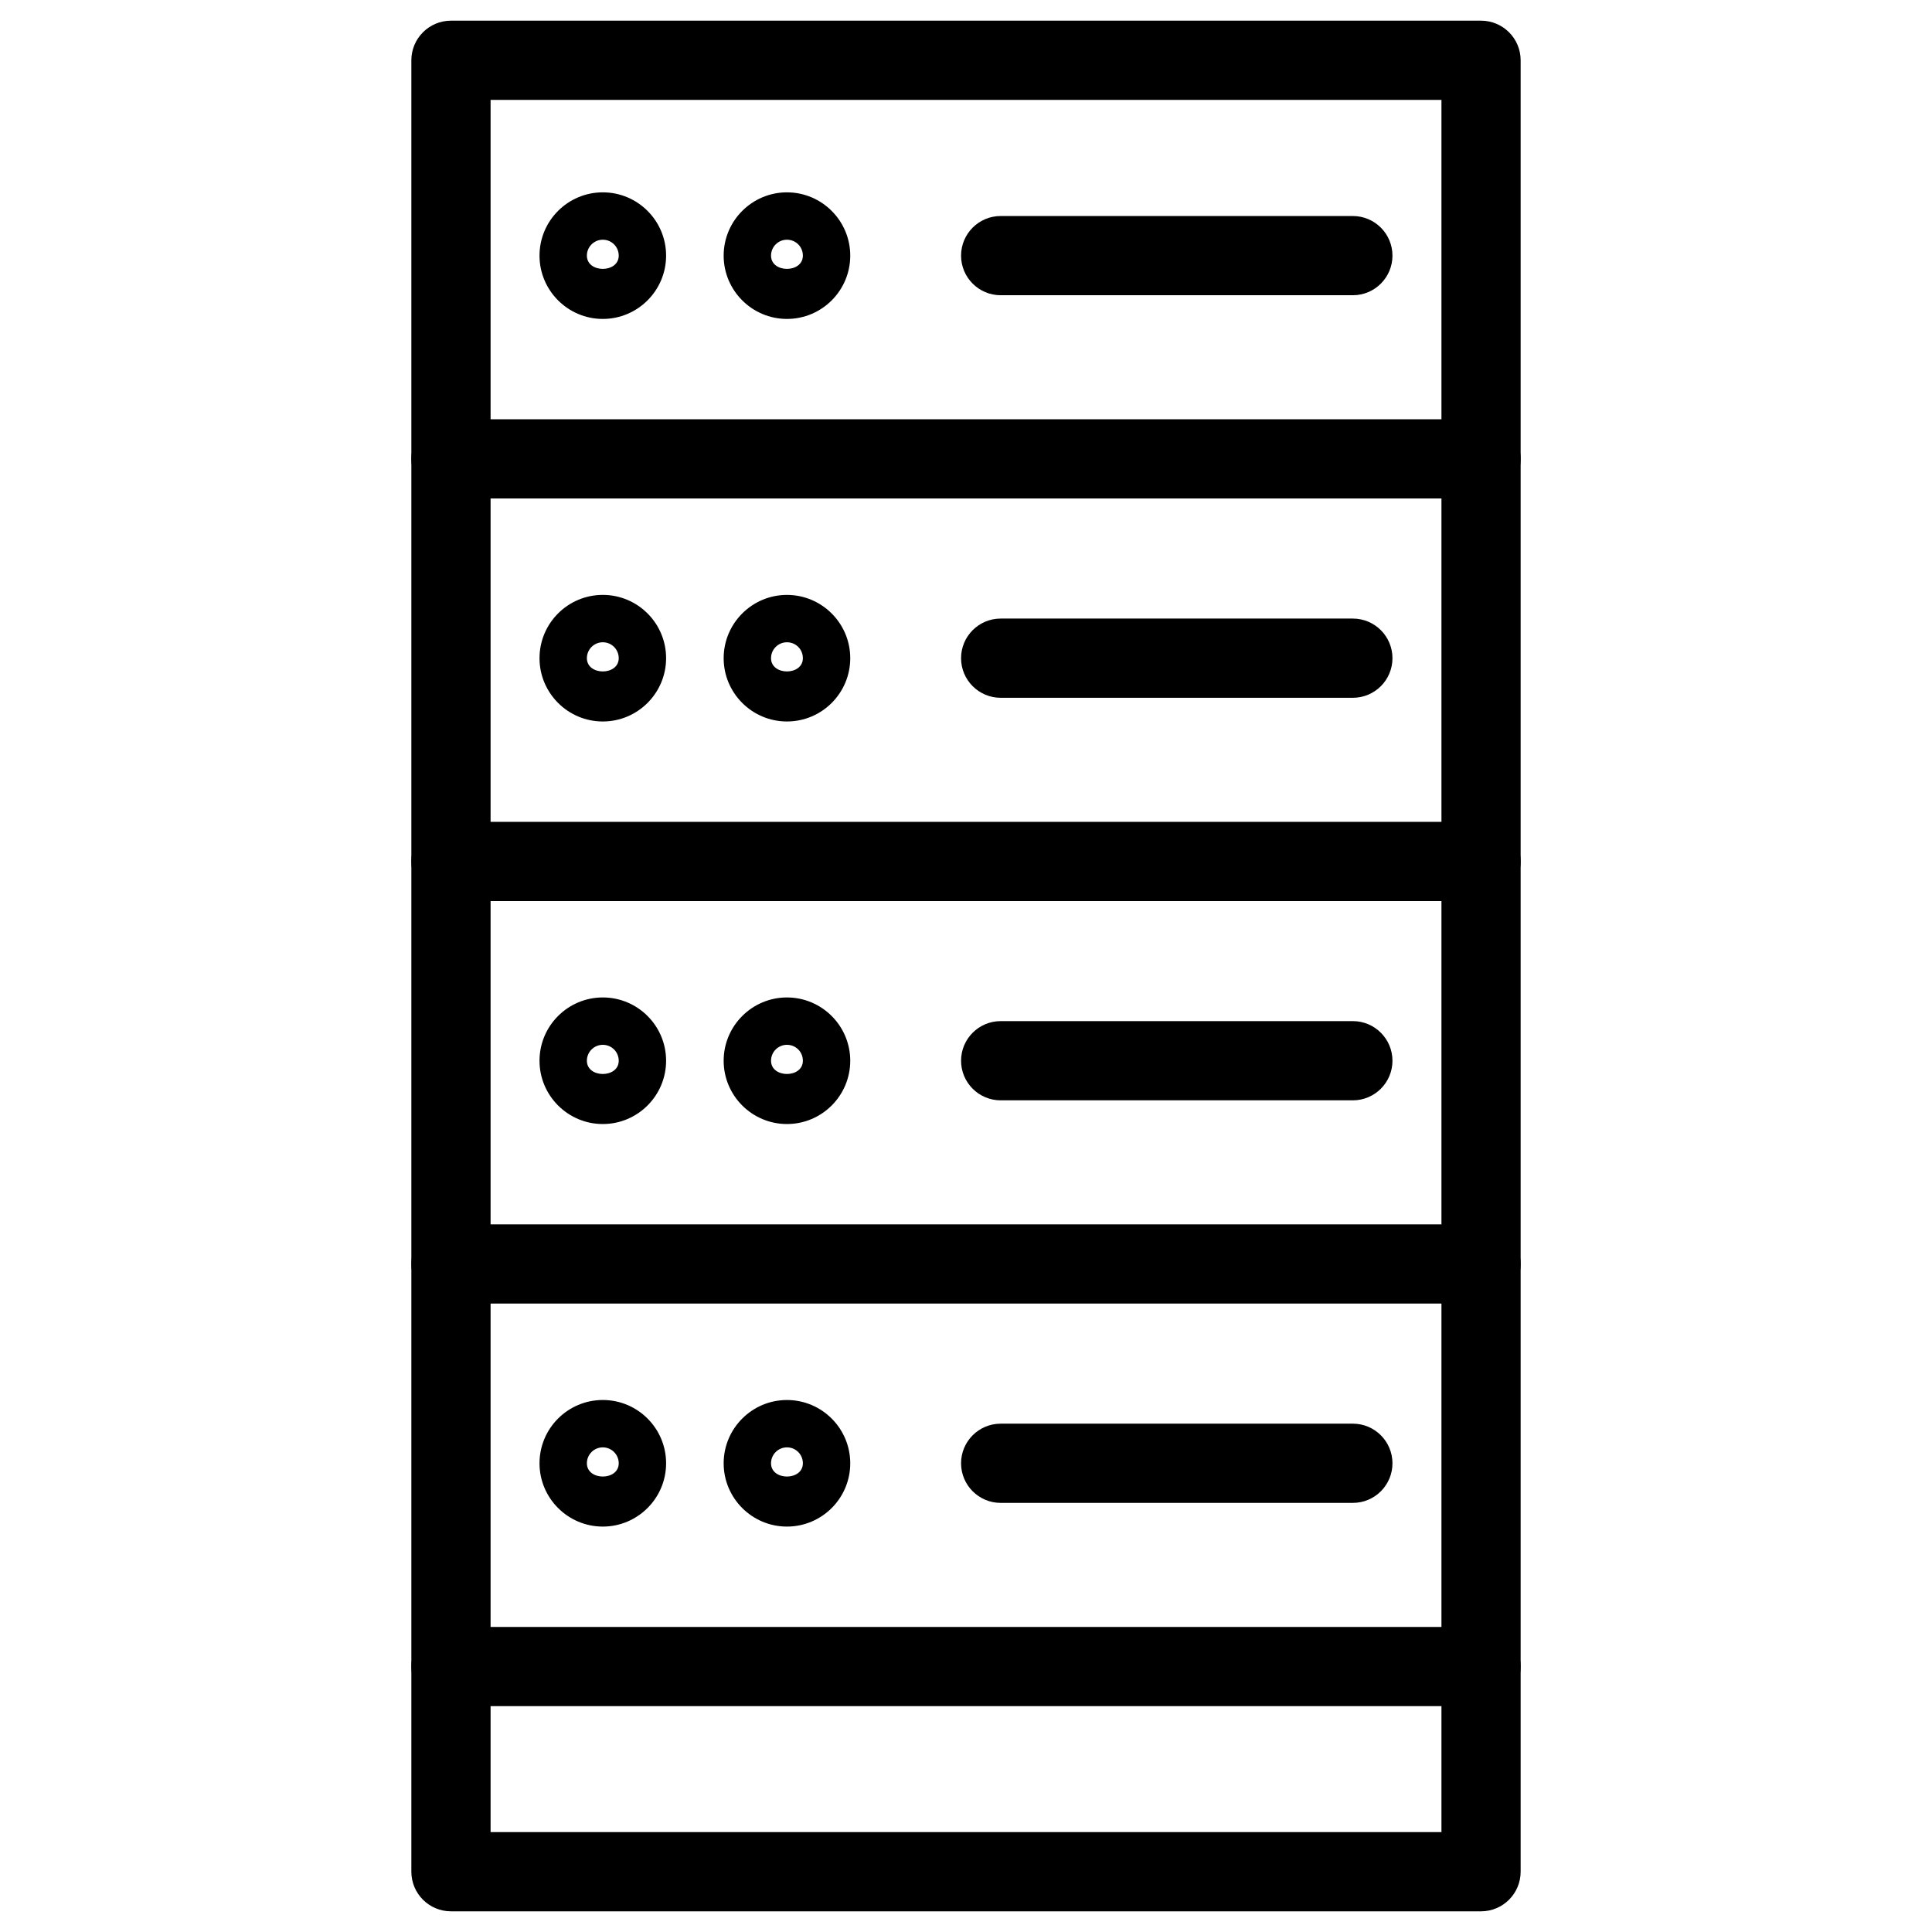 <?xml version="1.0" encoding="UTF-8"?>
<!-- Uploaded to: SVG Find, www.svgrepo.com, Generator: SVG Find Mixer Tools -->
<svg fill="#000000" width="800px" height="800px" version="1.1" viewBox="144 144 512 512" xmlns="http://www.w3.org/2000/svg">
 <g>
  <path d="m536.49 650.52h-272.98c-5.793 0-10.496-4.703-10.496-10.496v-480.05c0-5.793 4.703-10.496 10.496-10.496h272.98c5.793 0 10.496 4.703 10.496 10.496v480.05c0 5.793-4.703 10.496-10.496 10.496zm-262.48-20.992h251.99v-459.05h-251.99z"/>
  <path d="m536.49 276.1h-272.98c-5.793 0-10.496-4.703-10.496-10.496s4.703-10.496 10.496-10.496h272.98c5.793 0 10.496 4.703 10.496 10.496 0 5.797-4.703 10.496-10.496 10.496z"/>
  <path d="m536.49 382.79h-272.98c-5.793 0-10.496-4.703-10.496-10.496 0-5.793 4.703-10.496 10.496-10.496h272.98c5.793 0 10.496 4.703 10.496 10.496 0 5.793-4.703 10.496-10.496 10.496z"/>
  <path d="m536.49 489.46h-272.98c-5.793 0-10.496-4.703-10.496-10.496s4.703-10.496 10.496-10.496h272.98c5.793 0 10.496 4.703 10.496 10.496 0 5.797-4.703 10.496-10.496 10.496z"/>
  <path d="m536.49 596.15h-272.98c-5.793 0-10.496-4.703-10.496-10.496 0-5.793 4.703-10.496 10.496-10.496h272.98c5.793 0 10.496 4.703 10.496 10.496 0 5.793-4.703 10.496-10.496 10.496z"/>
  <path d="m502.52 222.24h-93.332c-5.793 0-10.496-4.703-10.496-10.496 0-5.793 4.703-10.496 10.496-10.496h93.332c5.793 0 10.496 4.703 10.496 10.496 0 5.793-4.703 10.496-10.496 10.496z"/>
  <path d="m303.75 228.52c-9.238 0-16.773-7.516-16.773-16.773 0-9.258 7.516-16.773 16.773-16.773s16.773 7.516 16.773 16.773c0 9.258-7.535 16.773-16.773 16.773zm0-20.992c-2.332 0-4.219 1.891-4.219 4.219 0 4.68 8.438 4.68 8.438 0 0-2.352-1.891-4.219-4.219-4.219z"/>
  <path d="m352.55 228.52c-9.238 0-16.773-7.516-16.773-16.773 0.004-9.258 7.539-16.773 16.773-16.773 9.238 0 16.773 7.516 16.773 16.773 0 9.258-7.516 16.773-16.773 16.773zm0-20.992c-2.332 0-4.219 1.891-4.219 4.219 0 4.68 8.438 4.68 8.438 0 0.004-2.352-1.867-4.219-4.219-4.219z"/>
  <path d="m502.52 328.92h-93.332c-5.793 0-10.496-4.703-10.496-10.496s4.703-10.496 10.496-10.496h93.332c5.793 0 10.496 4.703 10.496 10.496 0 5.797-4.703 10.496-10.496 10.496z"/>
  <path d="m303.75 335.2c-9.238 0-16.773-7.516-16.773-16.773s7.516-16.773 16.773-16.773 16.773 7.516 16.773 16.773-7.535 16.773-16.773 16.773zm0-20.992c-2.332 0-4.219 1.891-4.219 4.219 0 4.68 8.438 4.68 8.438 0 0-2.352-1.891-4.219-4.219-4.219z"/>
  <path d="m352.55 335.2c-9.238 0-16.773-7.516-16.773-16.773 0.004-9.258 7.539-16.77 16.773-16.77 9.238 0 16.773 7.516 16.773 16.773 0 9.254-7.516 16.77-16.773 16.77zm0-20.992c-2.332 0-4.219 1.891-4.219 4.219 0 4.68 8.438 4.68 8.438 0 0.004-2.352-1.867-4.219-4.219-4.219z"/>
  <path d="m502.52 435.6h-93.332c-5.793 0-10.496-4.703-10.496-10.496s4.703-10.496 10.496-10.496h93.332c5.793 0 10.496 4.703 10.496 10.496s-4.703 10.496-10.496 10.496z"/>
  <path d="m303.75 441.88c-9.238 0-16.773-7.516-16.773-16.773 0-9.258 7.516-16.773 16.773-16.773s16.773 7.516 16.773 16.773c0 9.258-7.535 16.773-16.773 16.773zm0-20.992c-2.332 0-4.219 1.891-4.219 4.219 0 4.68 8.438 4.68 8.438 0 0-2.352-1.891-4.219-4.219-4.219z"/>
  <path d="m352.55 441.88c-9.238 0-16.773-7.516-16.773-16.773 0.004-9.258 7.539-16.773 16.773-16.773 9.238 0 16.773 7.516 16.773 16.773 0 9.258-7.516 16.773-16.773 16.773zm0-20.992c-2.332 0-4.219 1.891-4.219 4.219 0 4.68 8.438 4.68 8.438 0 0.004-2.352-1.867-4.219-4.219-4.219z"/>
  <path d="m502.52 542.28h-93.332c-5.793 0-10.496-4.703-10.496-10.496 0-5.793 4.703-10.496 10.496-10.496h93.332c5.793 0 10.496 4.703 10.496 10.496 0 5.797-4.703 10.496-10.496 10.496z"/>
  <path d="m303.75 548.56c-9.238 0-16.773-7.516-16.773-16.773 0-9.258 7.516-16.773 16.773-16.773s16.773 7.516 16.773 16.773c0 9.258-7.535 16.773-16.773 16.773zm0-20.992c-2.332 0-4.219 1.891-4.219 4.219 0 4.68 8.438 4.68 8.438 0 0-2.328-1.891-4.219-4.219-4.219z"/>
  <path d="m352.55 548.56c-9.238 0-16.773-7.516-16.773-16.773 0.004-9.258 7.539-16.77 16.773-16.77 9.238 0 16.773 7.516 16.773 16.773 0 9.254-7.516 16.77-16.773 16.77zm0-20.992c-2.332 0-4.219 1.891-4.219 4.219 0 4.68 8.438 4.68 8.438 0 0.004-2.328-1.867-4.219-4.219-4.219z"/>
 </g>
</svg>